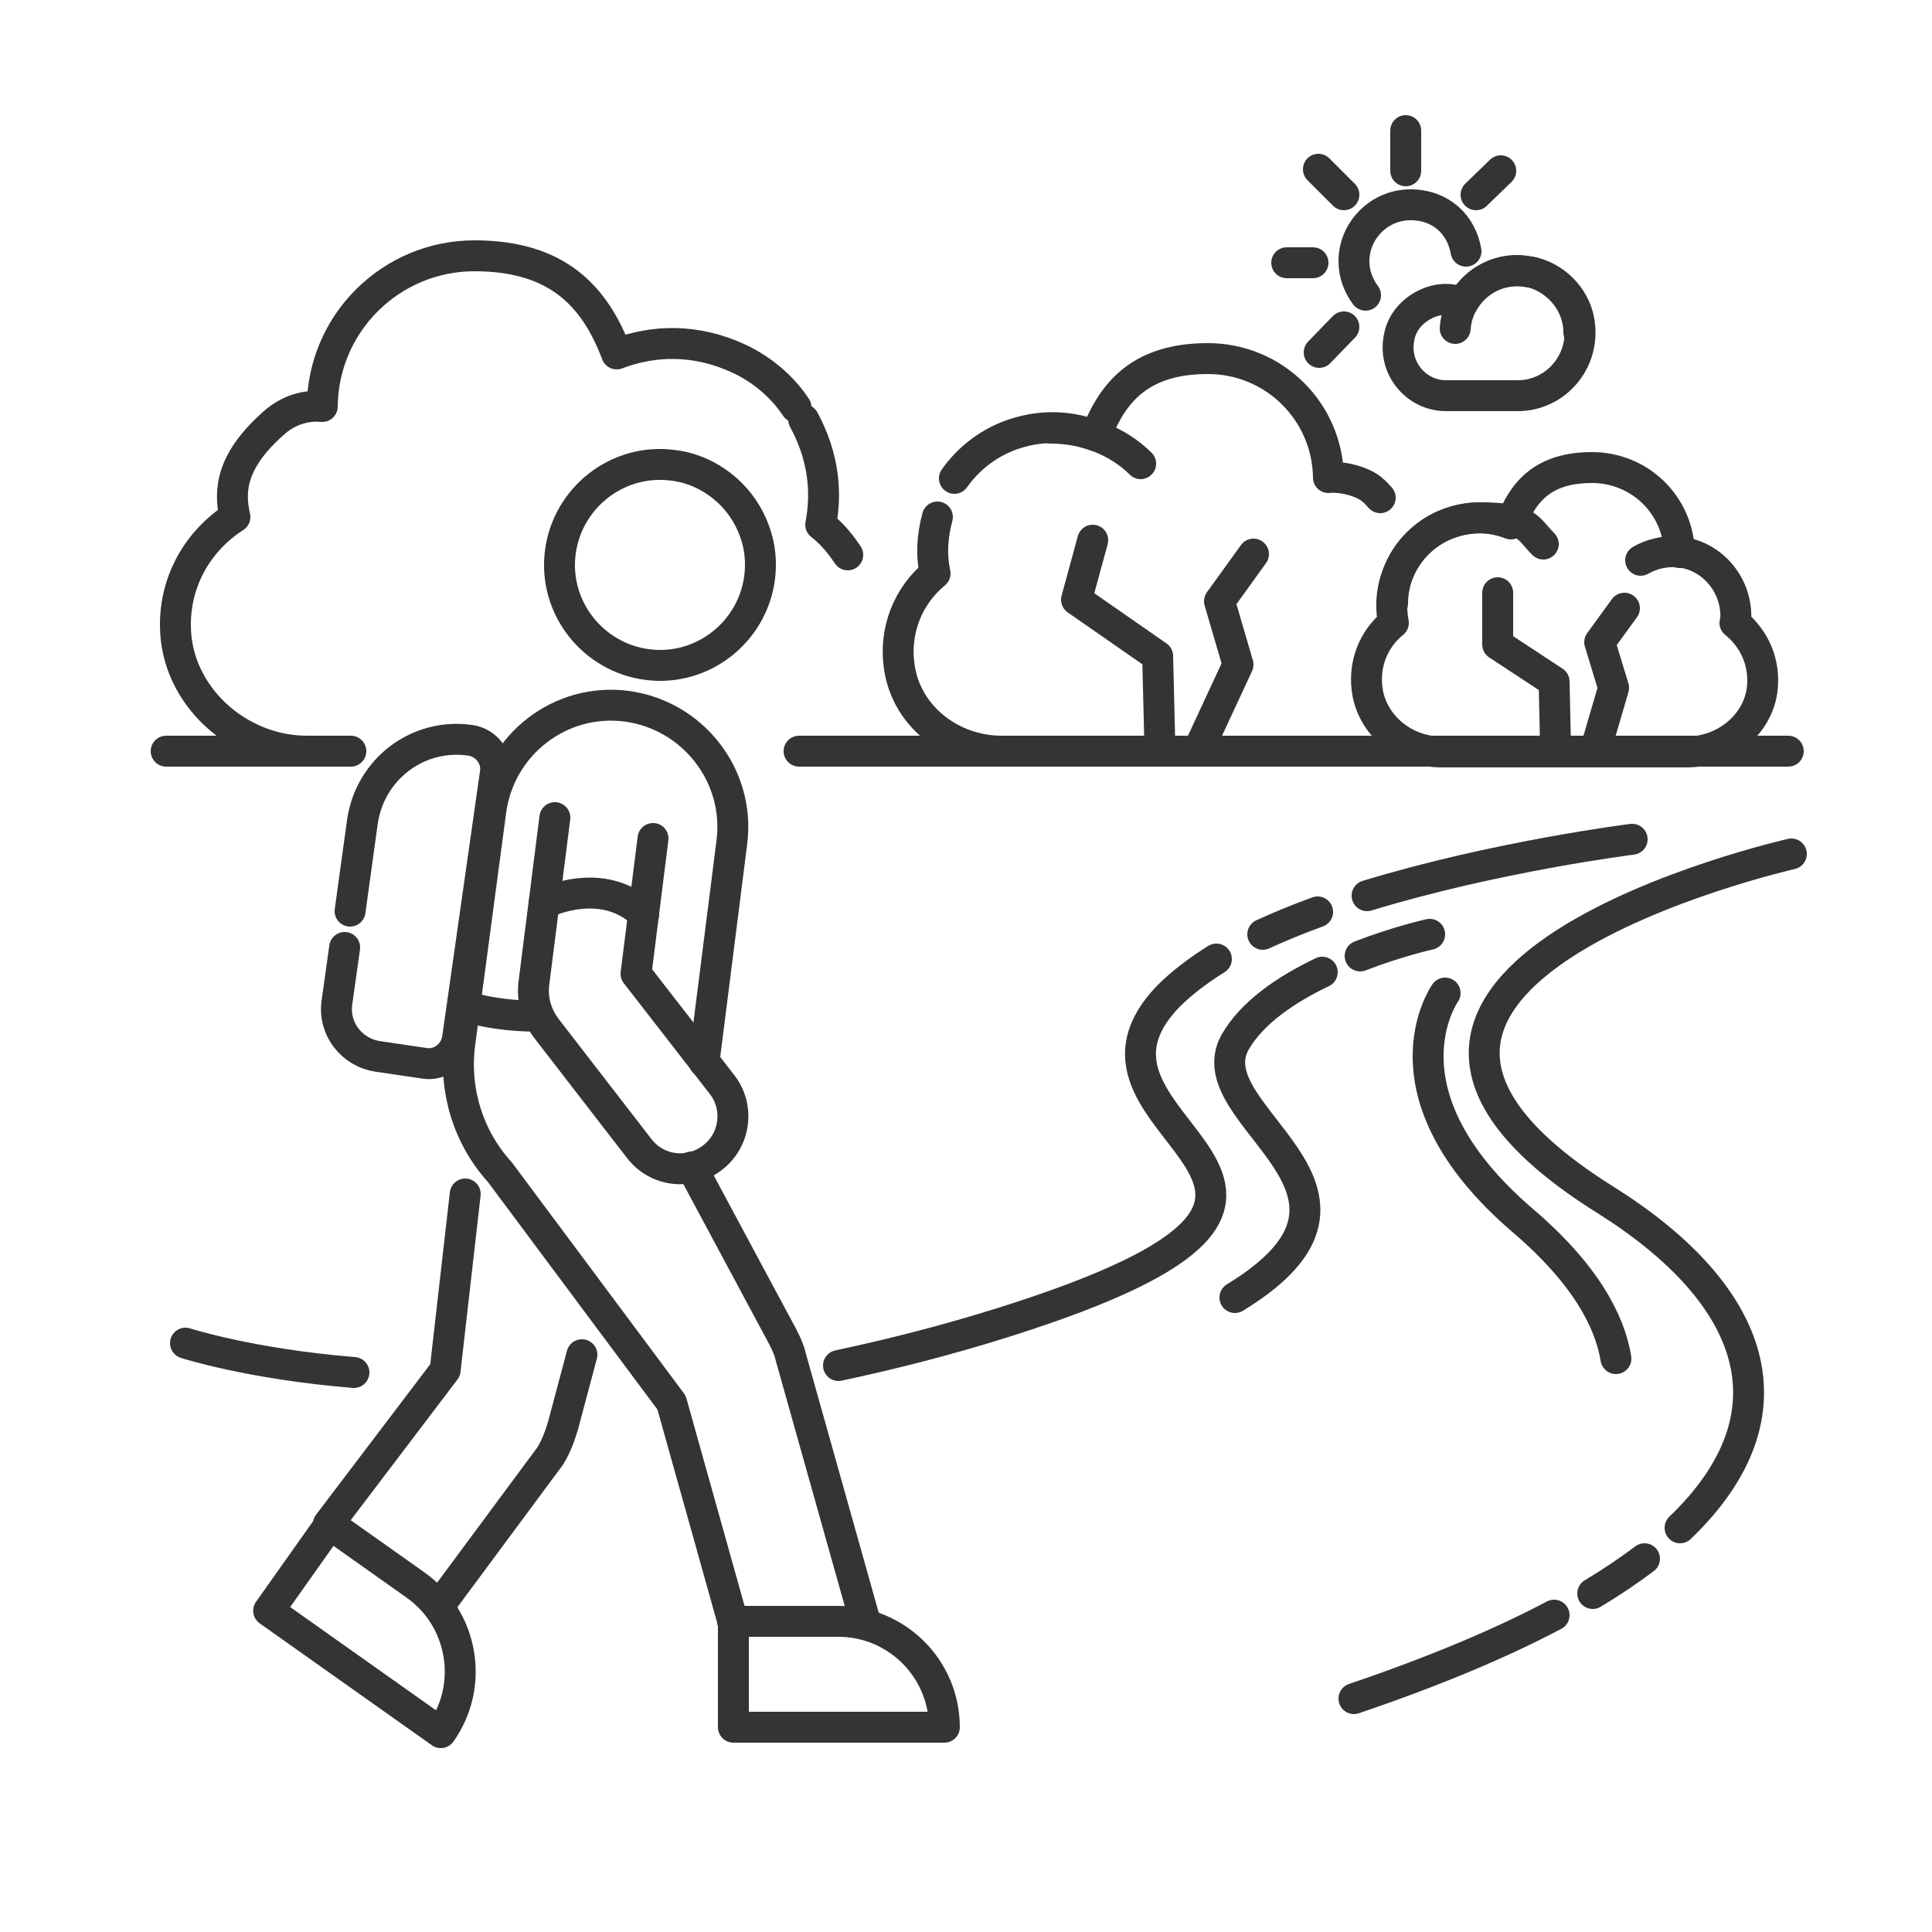 <?xml version="1.0" encoding="UTF-8"?>
<svg id="Ebene_1" data-name="Ebene 1" xmlns="http://www.w3.org/2000/svg" version="1.1" viewBox="0 0 250 250">
  <defs>
    <style>
      .cls-1 {
        fill: none;
        stroke: #343434;
        stroke-linecap: round;
        stroke-linejoin: round;
        stroke-width: 4px;
      }
    </style>
  </defs>
  <path class="cls-1" d="M176.9,115.9c16.7-5.1,34.3-7.3,34.3-7.3"/>
  <path class="cls-1" d="M163.4,120.9c2.2-1,4.6-2,7.1-2.9"/>
  <path class="cls-1" d="M108.5,176.7c7-1.5,14.1-3.3,21.4-5.6,55.8-17.6,4.3-24.6,21.3-42.2,1.7-1.7,3.8-3.3,6.2-4.8"/>
  <path class="cls-1" d="M24,173.8s8.3,2.7,21.8,3.8"/>
  <path class="cls-1" d="M201.1,209c-7,3.7-15.6,7.3-25.9,10.8"/>
  <path class="cls-1" d="M212.8,201.7c-2,1.5-4.2,3-6.7,4.5"/>
  <path class="cls-1" d="M231.8,110.5s-70.2,15.9-24,44.8c19.4,12.2,25,27.6,9.6,42.4"/>
  <g>
    <path class="cls-1" d="M176.7,38.2c-.9-1.2-1.5-2.7-1.5-4.4,0-4,3.3-7.3,7.3-7.3s6.6,2.6,7.2,6"/>
    <line class="cls-1" x1="181.9" y1="22.1" x2="181.9" y2="16.9"/>
    <line class="cls-1" x1="166.5" y1="34" x2="169.9" y2="34"/>
    <line class="cls-1" x1="191" y1="25.2" x2="194.2" y2="22.1"/>
    <line class="cls-1" x1="170.7" y1="45.6" x2="173.9" y2="42.3"/>
    <line class="cls-1" x1="170.6" y1="21.9" x2="173.9" y2="25.2"/>
    <g>
      <path class="cls-1" d="M197.9,35.2c-3.7-.7-7,1.1-8.6,4-1.4-.6-3.1-.7-4.9.2-1.6.8-2.9,2.2-3.3,4-1,4.1,2.1,7.8,6,7.8h9.3c5,0,8.9-4.6,7.9-9.8-.6-3.1-3.2-5.6-6.2-6.2Z"/>
      <path class="cls-1" d="M188.3,42.5c.3-4.2,3.8-7.5,8-7.5s8,3.6,8,8"/>
    </g>
  </g>
  <line class="cls-1" x1="231.4" y1="97.2" x2="103.4" y2="97.2"/>
  <line class="cls-1" x1="43.6" y1="97.2" x2="21.5" y2="97.2"/>
  <g>
    <g>
      <path class="cls-1" d="M217.3,71.5c-.1-6.1-5.1-11-11.3-11s-8.9,3-10.5,7.3c-2.3-.9-4.9-1.1-7.6-.2-2.9.9-5.4,3.1-6.7,5.9-1.2,2.5-1.3,4.9-.9,7.1-2.6,2.1-4,5.5-3.3,9.2.9,4.4,5,7.5,9.5,7.5h31.8c4.7,0,9-3.3,9.7-7.9.5-3.6-1-6.8-3.5-8.8"/>
      <path class="cls-1" d="M212.3,72.5c1.4-.8,3-1.2,4.8-1.1,4.5.4,7.8,4.4,7.5,8.9"/>
      <path class="cls-1" d="M180.2,78.1c0-6.1,5-11.1,11.3-11.1s6.1,1.3,8.2,3.4"/>
    </g>
    <polyline class="cls-1" points="201.3 97.2 201.1 88.2 193.8 83.4 193.8 76.7"/>
    <polyline class="cls-1" points="210.2 78.7 207 83.1 208.8 89 206.4 97.2"/>
  </g>
  <g>
    <g>
      <path class="cls-1" d="M121.3,66.9c-.7,2.6-.8,5-.3,7.3-3.4,2.8-5.4,7.3-4.6,12.3,1,6.3,6.8,10.7,13.2,10.7h43.7"/>
      <path class="cls-1" d="M178.6,64.4c-.3-.3-.6-.7-1-1-1.2-1.1-4-1.8-5.7-1.6h0c-.1-8.5-7-15.4-15.6-15.4s-12.3,4.2-14.5,10c-3.1-1.2-6.7-1.5-10.4-.3-3.2,1-6,3.1-7.9,5.8"/>
      <path class="cls-1" d="M136,55.4c4.4,0,8.7,1.7,11.6,4.6"/>
    </g>
    <polyline class="cls-1" points="150.1 97.2 149.8 84.9 139.3 77.6 141.4 69.9"/>
    <polyline class="cls-1" points="162.2 71.7 157.8 77.8 160.2 86 155 97.2"/>
  </g>
  <g>
    <path class="cls-1" d="M104,54.3c2.6,4.8,3,9.4,2.2,13.6,1.4,1.1,2.5,2.4,3.5,3.9"/>
    <path class="cls-1" d="M45.4,97.2h-5.7c-8.9,0-16.9-7.2-17-16.1-.1-6,3-11.2,7.7-14.2-.8-3.5-.5-7.4,5.3-12.4,1.7-1.4,3.8-2.1,6-1.9h0c.1-10.8,8.9-19.5,19.7-19.5s15.6,5.3,18.4,12.7c4.7-1.8,10.2-2,15.8.6,3,1.4,5.6,3.6,7.4,6.3"/>
  </g>
  <path class="cls-1" d="M171.1,125.8c-4.6,2.2-9.1,5.2-11.3,9.1-5.3,9.6,22.8,19.1,0,33"/>
  <path class="cls-1" d="M185,120.9s-4.1.9-9,2.8"/>
  <path class="cls-1" d="M187,128.5s-9.2,12.9,10,29.4c8.1,6.9,11.3,13,12.1,17.9"/>
  <g>
    <path class="cls-1" d="M98.3,74.7c-.9,7.1-7.4,12.2-14.5,11.3-7.1-.9-12.2-7.4-11.3-14.5.9-7.1,7.4-12.2,14.5-11.3,1.8.2,3.5.8,5,1.7,3,1.8,5.1,4.6,6,8,.4,1.5.5,3.2.3,4.8Z"/>
    <path class="cls-1" d="M112,210l-9.7-34.5c-.2-.9-.6-1.7-1-2.5l-11.8-22"/>
    <path class="cls-1" d="M91.1,137.4l3.6-28.4c1.1-8.6-5-16.4-13.5-17.6h0c-8.7-1.2-16.6,5-17.7,13.6l-4,30c-.8,6.1,1.1,12.2,5.2,16.7l22.2,29.8,7.9,28.2"/>
    <path class="cls-1" d="M56.9,207.7l14.3-19.3c.8-1.3,1.3-2.7,1.7-4.1l2.4-9"/>
    <polyline class="cls-1" points="60.2 154.5 57.6 177.3 42.5 197.2"/>
    <path class="cls-1" d="M71.8,105.8l-2.7,21.3c-.3,2.2.3,4.3,1.7,6.1l11.9,15.4c2.3,3,6.5,3.5,9.5,1.2h0c3-2.3,3.5-6.6,1.2-9.5l-11.1-14.3,2.2-17.5"/>
    <path class="cls-1" d="M94.8,209.8h13.7c7.5,0,13.7,6.1,13.7,13.7h-27.3v-13.7h0Z"/>
    <path class="cls-1" d="M36.1,203.8h13.7c7.5,0,13.7,6.1,13.7,13.7h-27.3v-13.7h0Z" transform="translate(130.9 10) rotate(35.3)"/>
    <path class="cls-1" d="M45.3,117.9l1.6-11.6c1-6.8,7.2-11.5,14-10.5h0c2,.3,3.5,2.2,3.2,4.2l-4.9,34.4c-.3,2-2.2,3.5-4.2,3.2l-6.1-.9c-3.4-.5-5.8-3.6-5.3-7l1-7.1"/>
    <path class="cls-1" d="M70.4,116.9s7.5-3.8,12.9,1.4"/>
    <path class="cls-1" d="M60.2,130.2s3.6,1.3,9.5,1.3"/>
  </g>
</svg>